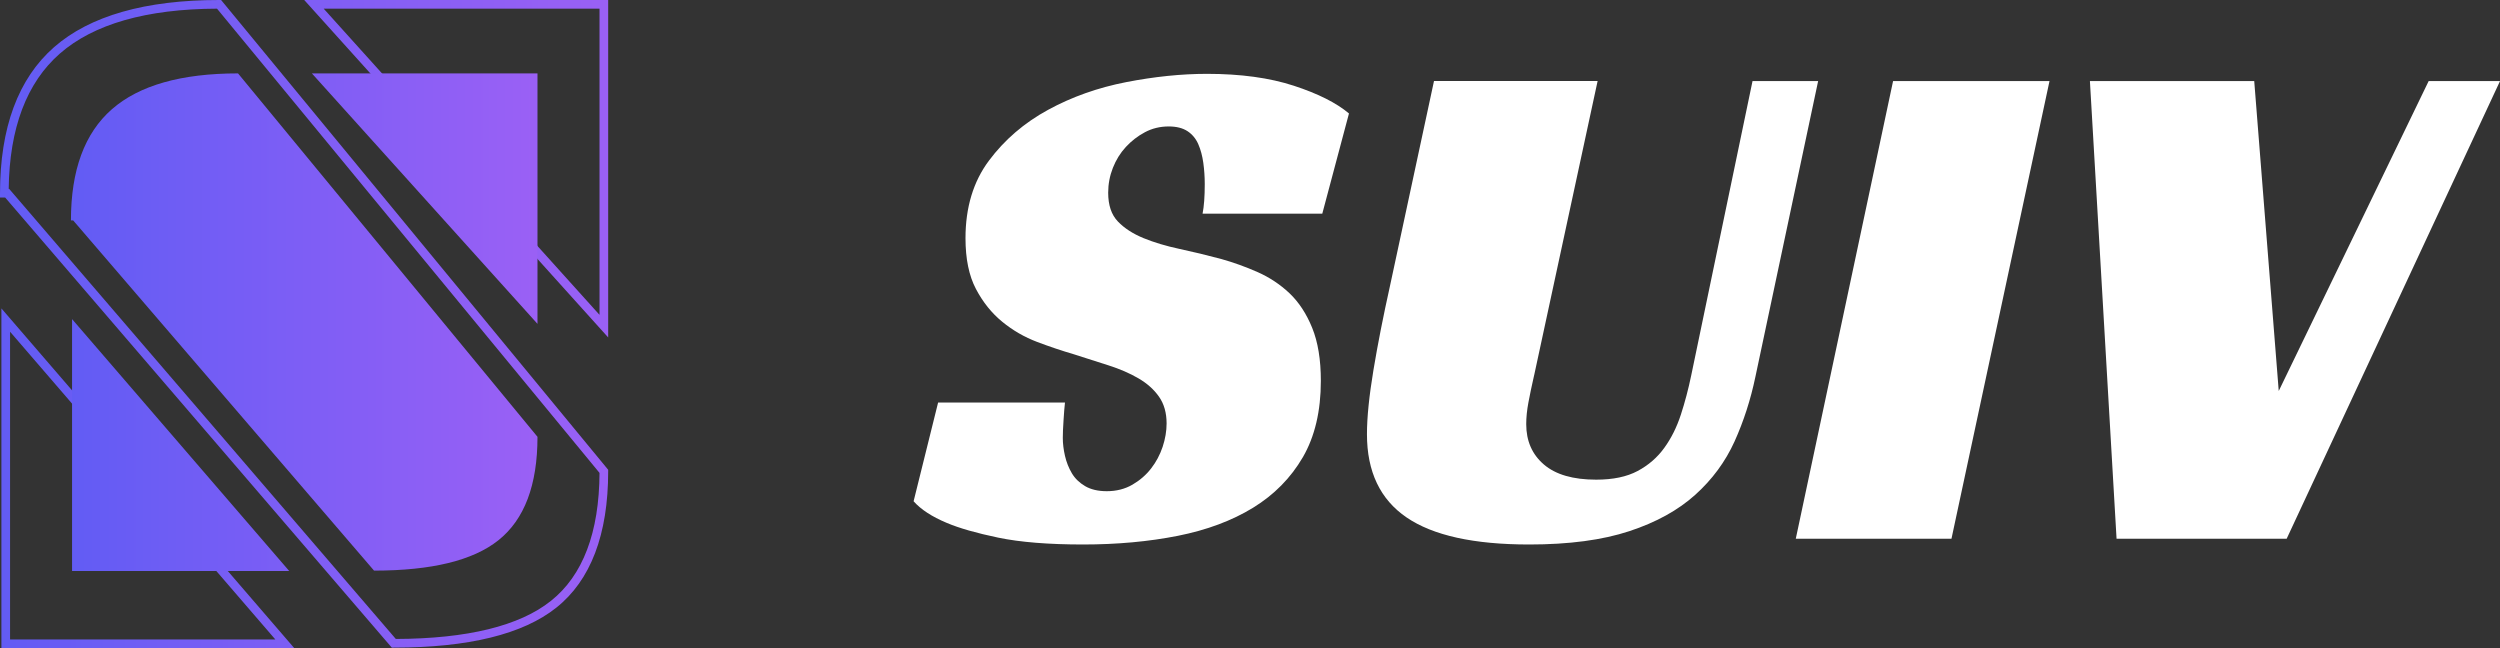 <svg xmlns="http://www.w3.org/2000/svg" xmlns:xlink="http://www.w3.org/1999/xlink" id="Camada_2" data-name="Camada 2" viewBox="0 0 712.95 184.83"><rect x="0" y="0" width="712.95" height="184.83" fill="#333333" stroke="none"/><defs><style>      .cls-1 {        fill: url(#Gradiente_sem_nome_32);      }      .cls-1, .cls-2, .cls-3 {        stroke-width: 0px;      }      .cls-2 {        fill: #fff;      }      .cls-3 {        fill: url(#Gradiente_sem_nome_25);      }    </style><linearGradient id="Gradiente_sem_nome_25" data-name="Gradiente sem nome 25" x1="0" y1="92.41" x2="173.44" y2="92.41" gradientUnits="userSpaceOnUse"><stop offset="0" stop-color="#625cf4"></stop><stop offset="1" stop-color="#9a60f5"></stop></linearGradient><linearGradient id="Gradiente_sem_nome_32" data-name="Gradiente sem nome 32" x1="20.23" y1="91.89" x2="153.28" y2="91.89" gradientUnits="userSpaceOnUse"><stop offset="0" stop-color="#625cf4"></stop><stop offset=".56" stop-color="#815ef5"></stop><stop offset=".99" stop-color="#9a60f5"></stop></linearGradient></defs><g id="Camada_1-2" data-name="Camada 1"><g><g><path class="cls-2" d="m342.95,60.93c.41-2.06.62-4.86.62-8.43,0-2.06-.14-4.08-.41-6.06-.28-1.98-.75-3.77-1.44-5.34-.69-1.57-1.72-2.81-3.08-3.7-1.37-.89-3.15-1.34-5.34-1.34-2.47,0-4.73.55-6.78,1.64-2.06,1.1-3.87,2.5-5.45,4.21-1.58,1.71-2.81,3.7-3.7,5.96-.89,2.26-1.34,4.63-1.34,7.09,0,3.56.93,6.3,2.78,8.22,1.85,1.92,4.28,3.49,7.3,4.73,3.01,1.23,6.44,2.26,10.28,3.08,3.84.82,7.81,1.78,11.92,2.88,3.42.96,6.85,2.19,10.28,3.7,3.42,1.51,6.47,3.53,9.15,6.06,2.67,2.54,4.83,5.83,6.47,9.87,1.64,4.04,2.47,9.08,2.47,15.11,0,8.63-1.72,15.9-5.14,21.79-3.43,5.89-8.16,10.69-14.18,14.39-6.03,3.7-13.19,6.37-21.48,8.02-8.29,1.64-17.3,2.47-27.03,2.47s-17.92-.65-24.15-1.95c-6.24-1.3-11.14-2.7-14.7-4.21-4.25-1.78-7.4-3.84-9.46-6.17l6.99-28.16h36.18c-.14,1.23-.28,2.91-.41,5.04-.14,2.13-.21,3.8-.21,5.04,0,1.64.21,3.36.62,5.14.41,1.78,1.06,3.43,1.95,4.93.89,1.51,2.16,2.74,3.8,3.7,1.64.96,3.7,1.44,6.17,1.44,2.74,0,5.17-.62,7.3-1.85,2.12-1.23,3.91-2.78,5.34-4.63,1.44-1.85,2.53-3.91,3.29-6.17.75-2.26,1.13-4.49,1.13-6.68,0-3.01-.72-5.55-2.16-7.61-1.44-2.06-3.39-3.8-5.86-5.24-2.47-1.44-5.31-2.67-8.53-3.7-3.22-1.03-6.55-2.09-9.97-3.19-3.29-.96-6.75-2.12-10.38-3.49-3.63-1.37-6.96-3.29-9.97-5.76-3.02-2.47-5.52-5.58-7.5-9.35-1.99-3.77-2.98-8.6-2.98-14.49,0-8.77,2.23-16.14,6.68-22.1,4.45-5.96,10.07-10.79,16.86-14.49,6.78-3.7,14.22-6.34,22.3-7.91,8.08-1.57,15.76-2.36,23.02-2.36,9.59,0,17.85,1.13,24.77,3.39,6.92,2.26,12.16,4.9,15.73,7.91l-7.61,28.57h-34.12Z"></path><path class="cls-2" d="m437.51,106.98c-.69,3.02-1.23,5.62-1.64,7.81-.41,2.19-.62,4.25-.62,6.17,0,4.8,1.68,8.63,5.04,11.51,3.36,2.88,8.33,4.32,14.9,4.32,4.8,0,8.74-.82,11.82-2.47,3.08-1.64,5.62-3.84,7.6-6.58,1.99-2.74,3.56-5.89,4.73-9.46,1.16-3.56,2.16-7.33,2.98-11.3l17.47-83.87h18.71l-17.88,84.28c-1.37,6.58-3.36,12.74-5.96,18.5-2.61,5.76-6.34,10.83-11.2,15.21-4.87,4.39-11.13,7.85-18.81,10.38-7.67,2.53-17.2,3.8-28.57,3.8-15.76,0-27.41-2.57-34.94-7.71-7.54-5.14-11.31-13.05-11.31-23.74,0-4.8.62-10.89,1.85-18.3,1.23-7.4,2.81-15.42,4.73-24.05l12.54-58.38h46.66l-18.09,83.87Z"></path><path class="cls-2" d="m556.52,153.64h-44.4l27.75-130.53h44.61l-27.96,130.53Z"></path><path class="cls-2" d="m595.99,23.11h46.87l6.99,88.39,42.76-88.39h20.35l-60.85,130.53h-48.51l-7.6-130.53Z"></path></g><g><path class="cls-3" d="m83.92,184.83H.4v-96.88l83.52,96.88Zm-81.05-2.47h75.65L2.87,94.6v87.75Zm109.44,2.34h-.57l-.37-.43L1.47,56.33H0v-1.24C0,36.41,5.19,22.4,15.43,13.44,25.62,4.52,41.44,0,62.47,0h.58l.37.45,110.02,133.52v.44c0,18-4.98,31.08-14.8,38.89-9.47,7.56-25.06,11.39-46.32,11.39ZM2.48,53.86h.13l.37.43,109.9,127.93c20.4-.07,35.28-3.72,44.22-10.85,9.13-7.25,13.79-19.53,13.87-36.51L61.89,2.47c-20.12.08-35.2,4.39-44.83,12.82C7.6,23.57,2.7,36.54,2.48,53.86Zm170.96,42.37L86.76,0h86.68v96.23ZM92.31,2.47l78.66,87.32V2.47h-78.66Z"></path><path class="cls-1" d="m20.86,62.85h-.63c0-14.32,3.89-24.88,11.68-31.7,7.78-6.81,19.78-10.22,35.97-10.22l85.4,103.64c0,13.76-3.72,23.6-11.16,29.51-7.23,5.77-19.05,8.65-35.45,8.65L20.86,62.85Zm-.31,28.15l61.93,71.84H20.55v-71.84ZM88.95,20.94h64.33v71.42L88.95,20.94Z"></path></g></g></g></svg>